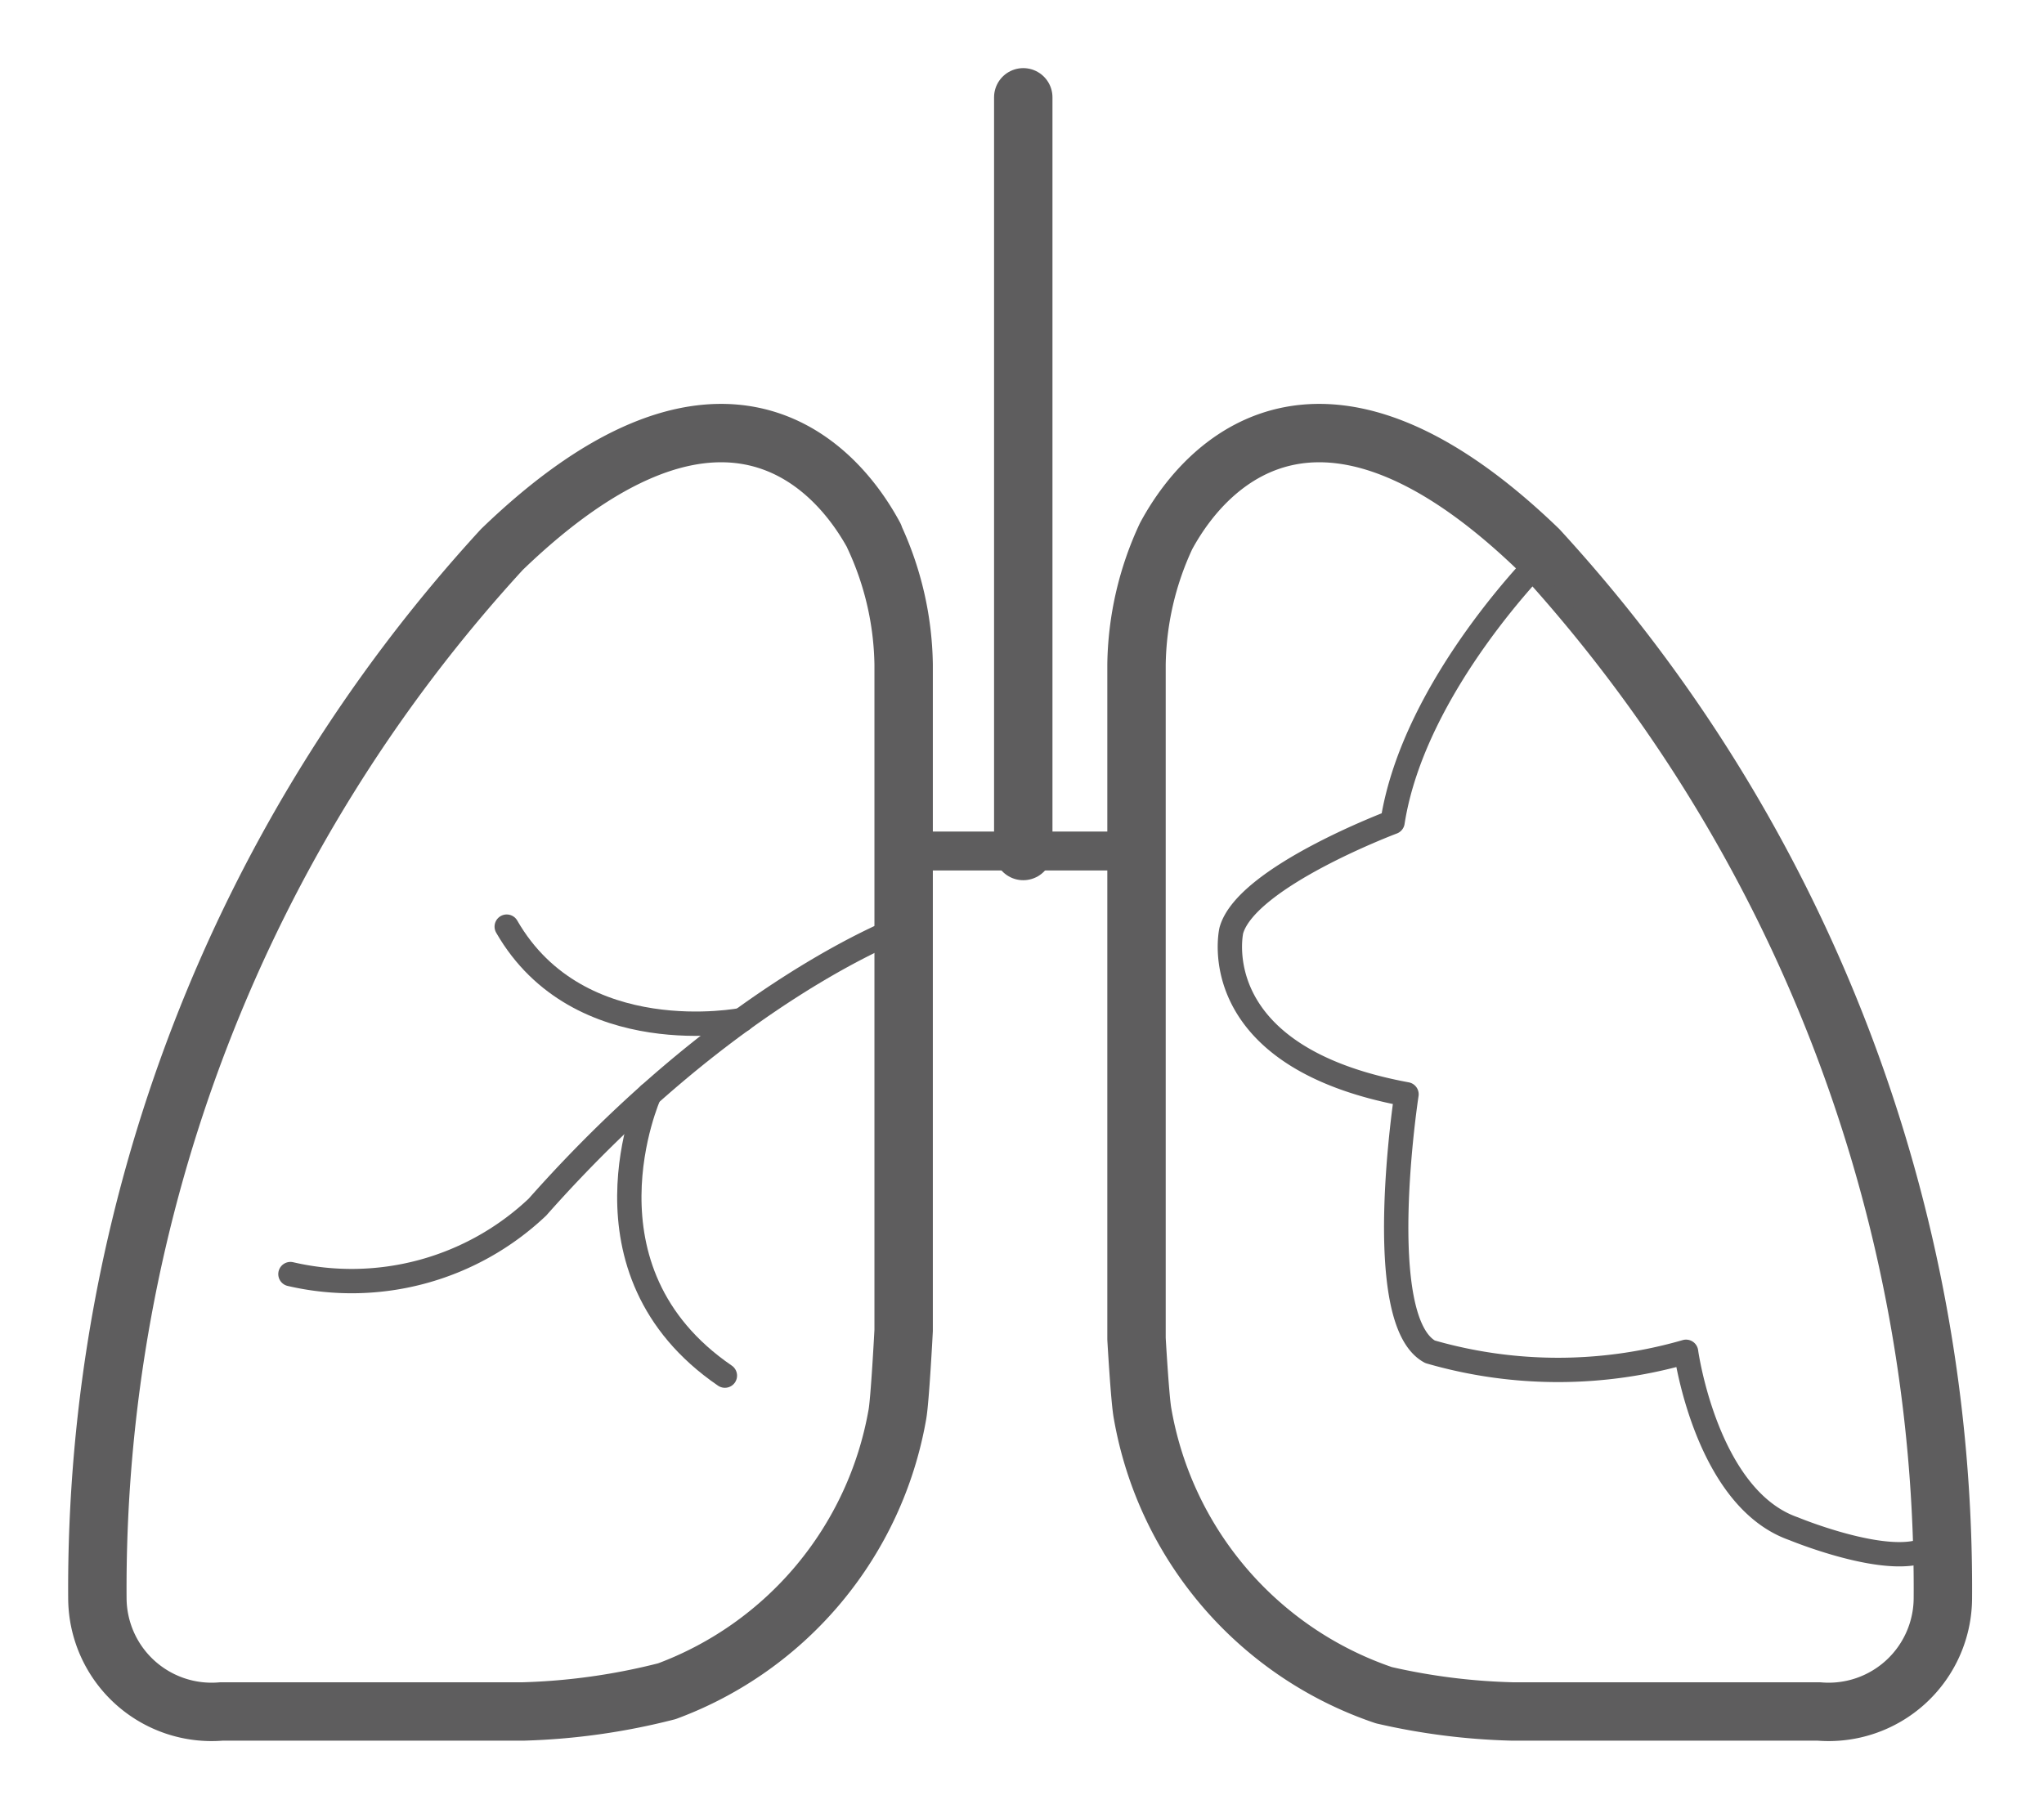 <svg xmlns="http://www.w3.org/2000/svg" xmlns:xlink="http://www.w3.org/1999/xlink" width="42" height="37" viewBox="0 0 42 37">
  <defs>
    <clipPath id="clip-path">
      <rect id="矩形_1430" data-name="矩形 1430" width="42" height="37" transform="translate(1793 572)" fill="#fff"/>
    </clipPath>
  </defs>
  <g id="蒙版组_1" data-name="蒙版组 1" transform="translate(-1793 -572)" clip-path="url(#clip-path)">
    <g id="组_3777" data-name="组 3777" transform="translate(1130.553 -1175.794)">
      <line id="直线_21" data-name="直线 21" y2="15.49" transform="translate(683.473 1749.794)" fill="none" stroke="#5e5d5e" stroke-linecap="round" stroke-linejoin="round" stroke-width="1.2"/>
      <line id="直线_22" data-name="直线 22" x2="4.776" transform="translate(681.021 1765.284)" fill="none" stroke="#5e5d5e" stroke-linecap="round" stroke-linejoin="round" stroke-width="0.8"/>
      <path id="路径_2234" data-name="路径 2234" d="M680.411,1756.77c-.924-1.716-3.346-3.882-7.651.273a31.581,31.581,0,0,0-8.312,21.558,2.347,2.347,0,0,0,2.55,2.323H673.2a13.382,13.382,0,0,0,2.95-.416,7.433,7.433,0,0,0,4.734-5.676c.055-.28.131-1.739.131-1.739V1759.41a6.44,6.44,0,0,0-.609-2.64Z" transform="translate(0 2.044)" fill="none" stroke="#5e5d5e" stroke-linecap="round" stroke-linejoin="round" stroke-width="1.2"/>
      <path id="路径_2235" data-name="路径 2235" d="M680.082,1756.77c.925-1.716,3.347-3.882,7.652.273a31.583,31.583,0,0,1,8.31,21.558,2.347,2.347,0,0,1-2.55,2.323h-6.3a13.2,13.2,0,0,1-2.636-.334,7.463,7.463,0,0,1-4.958-5.787c-.053-.272-.125-1.539-.125-1.539V1759.41a6.439,6.439,0,0,1,.607-2.64Z" transform="translate(6.325 2.044)" fill="none" stroke="#5e5d5e" stroke-linecap="round" stroke-linejoin="round" stroke-width="1.2"/>
      <path id="路径_2236" data-name="路径 2236" d="M679.844,1761.79s-3.57,1.292-7.53,5.765a5.555,5.555,0,0,1-5.076,1.377" transform="translate(1.177 5.047)" fill="none" stroke="#5e5d5e" stroke-linecap="round" stroke-linejoin="round" stroke-width="0.5"/>
      <path id="路径_2237" data-name="路径 2237" d="M675.2,1763.71s-3.349.662-4.833-1.919" transform="translate(2.492 5.047)" fill="none" stroke="#5e5d5e" stroke-linecap="round" stroke-linejoin="round" stroke-width="0.5"/>
      <path id="路径_2238" data-name="路径 2238" d="M672.55,1764.22s-1.613,3.61,1.553,5.777" transform="translate(3.239 6.069)" fill="none" stroke="#5e5d5e" stroke-linecap="round" stroke-linejoin="round" stroke-width="0.5"/>
      <path id="路径_2239" data-name="路径 2239" d="M695.481,1776.26c.016,1.442-3.072.162-3.072.162-1.8-.625-2.212-3.637-2.212-3.637a9.471,9.471,0,0,1-5.26,0c-1.2-.645-.484-5.292-.484-5.292-4.2-.774-3.6-3.366-3.6-3.366.307-1.1,3.313-2.228,3.313-2.228.44-2.829,3.12-5.474,3.12-5.474a32.027,32.027,0,0,1,8.077,18.192C695.386,1774.81,695.478,1775.96,695.481,1776.26Z" transform="translate(6.895 2.791)" fill="none" stroke="#5e5d5e" stroke-linecap="round" stroke-linejoin="round" stroke-width="0.5"/>
    </g>
  </g>
</svg>
